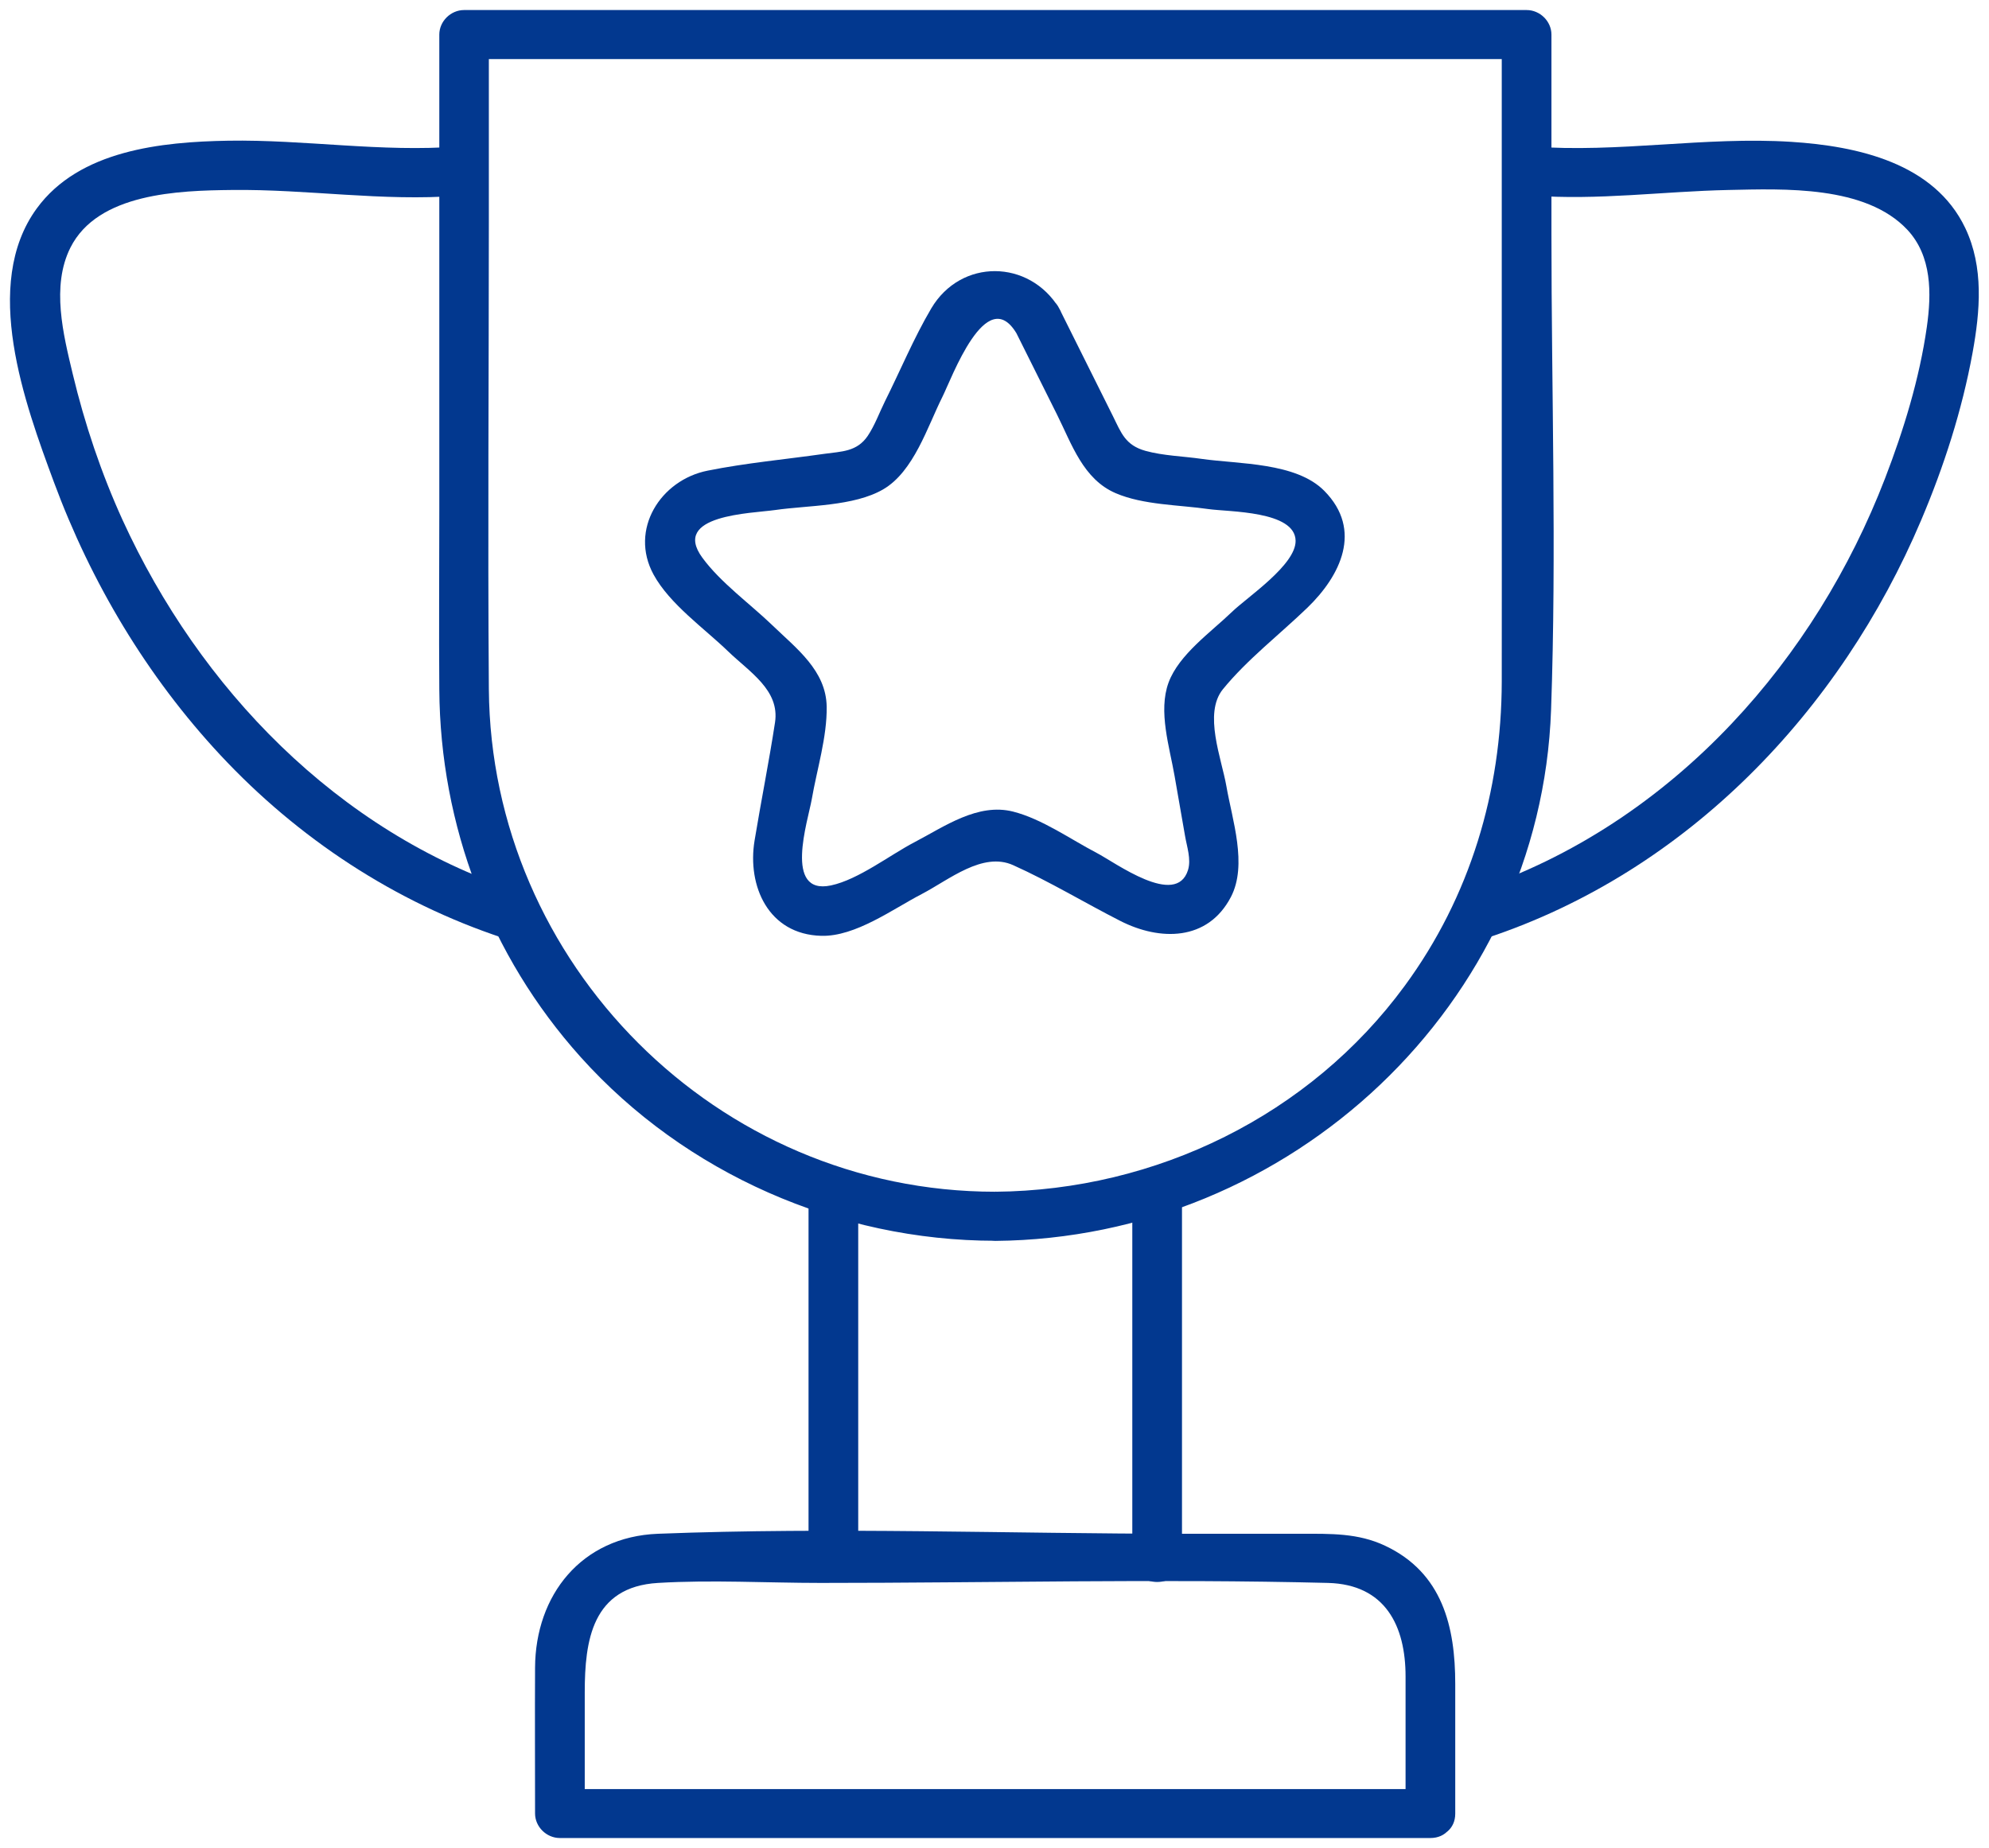 <svg width="99" height="92" viewBox="0 0 99 92" fill="none" xmlns="http://www.w3.org/2000/svg">
<g clip-path="url(#clip0_2802_10257)">
<path d="M49.537 59.323C35.664 59.323 24.431 47.931 24.332 34.304C24.274 26.539 24.332 18.769 24.332 10.998V1.721L23.099 2.941H75.981L74.748 1.721V23.846C74.748 27.21 74.754 30.568 74.748 33.932C74.737 39.393 73.179 44.63 69.919 49.072C65.194 55.518 57.545 59.255 49.543 59.323C47.957 59.335 47.951 61.782 49.543 61.77C64.256 61.639 76.688 49.977 77.203 35.33C77.481 27.445 77.221 19.514 77.221 11.623V1.721C77.221 1.062 76.653 0.5 75.987 0.5H23.099C22.433 0.5 21.866 1.062 21.866 1.721V25.405C21.866 28.379 21.843 31.359 21.866 34.333C21.912 41.072 24.367 47.57 28.901 52.619C34.095 58.407 41.726 61.764 49.543 61.764C51.136 61.764 51.136 59.318 49.543 59.318L49.537 59.323Z" fill="#02388F"/>
<path d="M76.26 9.732C79.508 9.984 82.785 9.525 86.028 9.457C88.801 9.399 92.855 9.222 94.933 11.434C96.161 12.746 96.143 14.608 95.906 16.276C95.541 18.843 94.754 21.405 93.822 23.823C92.09 28.316 89.502 32.522 86.178 36.035C82.641 39.777 78.286 42.699 73.365 44.332C71.865 44.831 72.508 47.192 74.019 46.688C83.996 43.381 91.604 35.381 95.622 25.897C96.757 23.221 97.66 20.419 98.182 17.56C98.558 15.491 98.749 13.302 97.817 11.348C96.271 8.11 92.455 7.273 89.16 7.061C84.858 6.786 80.55 7.623 76.254 7.291C74.667 7.17 74.679 9.611 76.254 9.738L76.26 9.732Z" fill="#02388F"/>
<path d="M22.809 7.291C19.005 7.589 15.172 6.941 11.362 7.004C8.038 7.061 3.95 7.474 1.831 10.374C-0.942 14.173 1.24 20.098 2.682 23.995C4.535 29.003 7.314 33.668 10.974 37.593C14.836 41.731 19.642 44.906 25.044 46.693C26.555 47.192 27.204 44.831 25.698 44.338C16.782 41.387 9.932 34.258 6.104 25.892C5.039 23.554 4.217 21.107 3.62 18.614C3.151 16.654 2.543 14.247 3.504 12.328C4.871 9.606 8.907 9.485 11.541 9.457C15.293 9.411 19.063 10.036 22.803 9.743C24.378 9.623 24.39 7.176 22.803 7.296L22.809 7.291Z" fill="#02388F"/>
<path d="M71.2 89.059H27.871L29.105 90.279V84.245C29.105 81.666 29.469 78.99 32.752 78.796C35.428 78.635 38.166 78.796 40.847 78.796C49.255 78.796 57.691 78.584 66.099 78.796C68.959 78.87 69.96 80.945 69.96 83.449V90.279C69.96 91.85 72.433 91.855 72.433 90.279V83.827C72.433 80.985 71.802 78.291 68.942 76.945C67.598 76.308 66.22 76.349 64.784 76.349H58.953C50.239 76.349 41.455 76.01 32.747 76.349C28.931 76.498 26.649 79.409 26.632 83.013C26.62 85.431 26.632 87.855 26.632 90.274C26.632 90.933 27.2 91.494 27.865 91.494H71.194C72.786 91.494 72.786 89.047 71.194 89.047L71.2 89.059Z" fill="#02388F"/>
<path d="M42.717 77.575V59.633C42.717 58.057 40.244 58.057 40.244 59.633V77.575C40.244 79.145 42.717 79.151 42.717 77.575Z" fill="#02388F"/>
<path d="M56.359 59.627V77.569C56.359 79.139 58.832 79.145 58.832 77.569V59.627C58.832 58.051 56.359 58.051 56.359 59.627Z" fill="#02388F"/>
<path d="M50.59 16.585C51.268 17.938 51.94 19.296 52.617 20.648C53.347 22.11 53.914 23.858 55.535 24.551C56.908 25.141 58.691 25.13 60.156 25.342C61.158 25.485 64.464 25.422 64.487 26.918C64.504 28.121 62.078 29.726 61.326 30.453C60.289 31.456 58.679 32.579 58.164 33.977C57.637 35.41 58.216 37.192 58.465 38.636C58.639 39.622 58.807 40.608 58.981 41.593C59.073 42.143 59.299 42.768 59.131 43.312C58.541 45.192 55.518 42.94 54.58 42.453C53.283 41.777 51.87 40.768 50.428 40.401C48.668 39.954 47.006 41.146 45.524 41.92C44.291 42.562 42.733 43.782 41.361 44.075C38.981 44.579 40.22 40.848 40.406 39.777C40.66 38.304 41.17 36.682 41.147 35.175C41.118 33.376 39.635 32.276 38.448 31.129C37.337 30.058 35.866 29.003 34.957 27.76C33.394 25.622 37.395 25.559 38.593 25.387C40.22 25.152 42.49 25.21 43.955 24.362C45.483 23.474 46.161 21.244 46.902 19.766C47.371 18.832 49.085 14.098 50.59 16.585C51.407 17.932 53.544 16.706 52.721 15.353C51.233 12.901 47.829 12.855 46.352 15.353C45.483 16.826 44.812 18.448 44.047 19.978C43.77 20.54 43.538 21.181 43.191 21.697C42.652 22.494 41.882 22.471 41.031 22.591C39.103 22.866 37.134 23.044 35.223 23.428C32.878 23.892 31.309 26.362 32.531 28.602C33.336 30.075 35.05 31.273 36.236 32.419C37.302 33.45 38.819 34.35 38.576 35.96C38.275 37.926 37.881 39.88 37.557 41.845C37.186 44.097 38.24 46.516 40.88 46.584C42.583 46.63 44.447 45.244 45.889 44.499C47.238 43.794 48.911 42.384 50.428 43.066C52.252 43.886 53.989 44.94 55.767 45.845C57.73 46.842 60.115 46.86 61.268 44.648C62.102 43.043 61.331 40.808 61.042 39.135C60.804 37.765 59.89 35.513 60.868 34.31C62.067 32.837 63.7 31.576 65.072 30.253C66.716 28.665 67.846 26.39 65.917 24.436C64.51 23.009 61.661 23.107 59.814 22.843C58.905 22.711 57.898 22.688 57.012 22.442C56.01 22.161 55.807 21.548 55.396 20.717L52.721 15.353C52.021 13.944 49.884 15.181 50.59 16.585Z" fill="#02388F"/>
</g>
<defs>
<clipPath id="clip0_2802_10257">
<rect width="98" height="91" fill="white" transform="translate(0.5 0.5)"/>
</clipPath>
</defs>
</svg>
